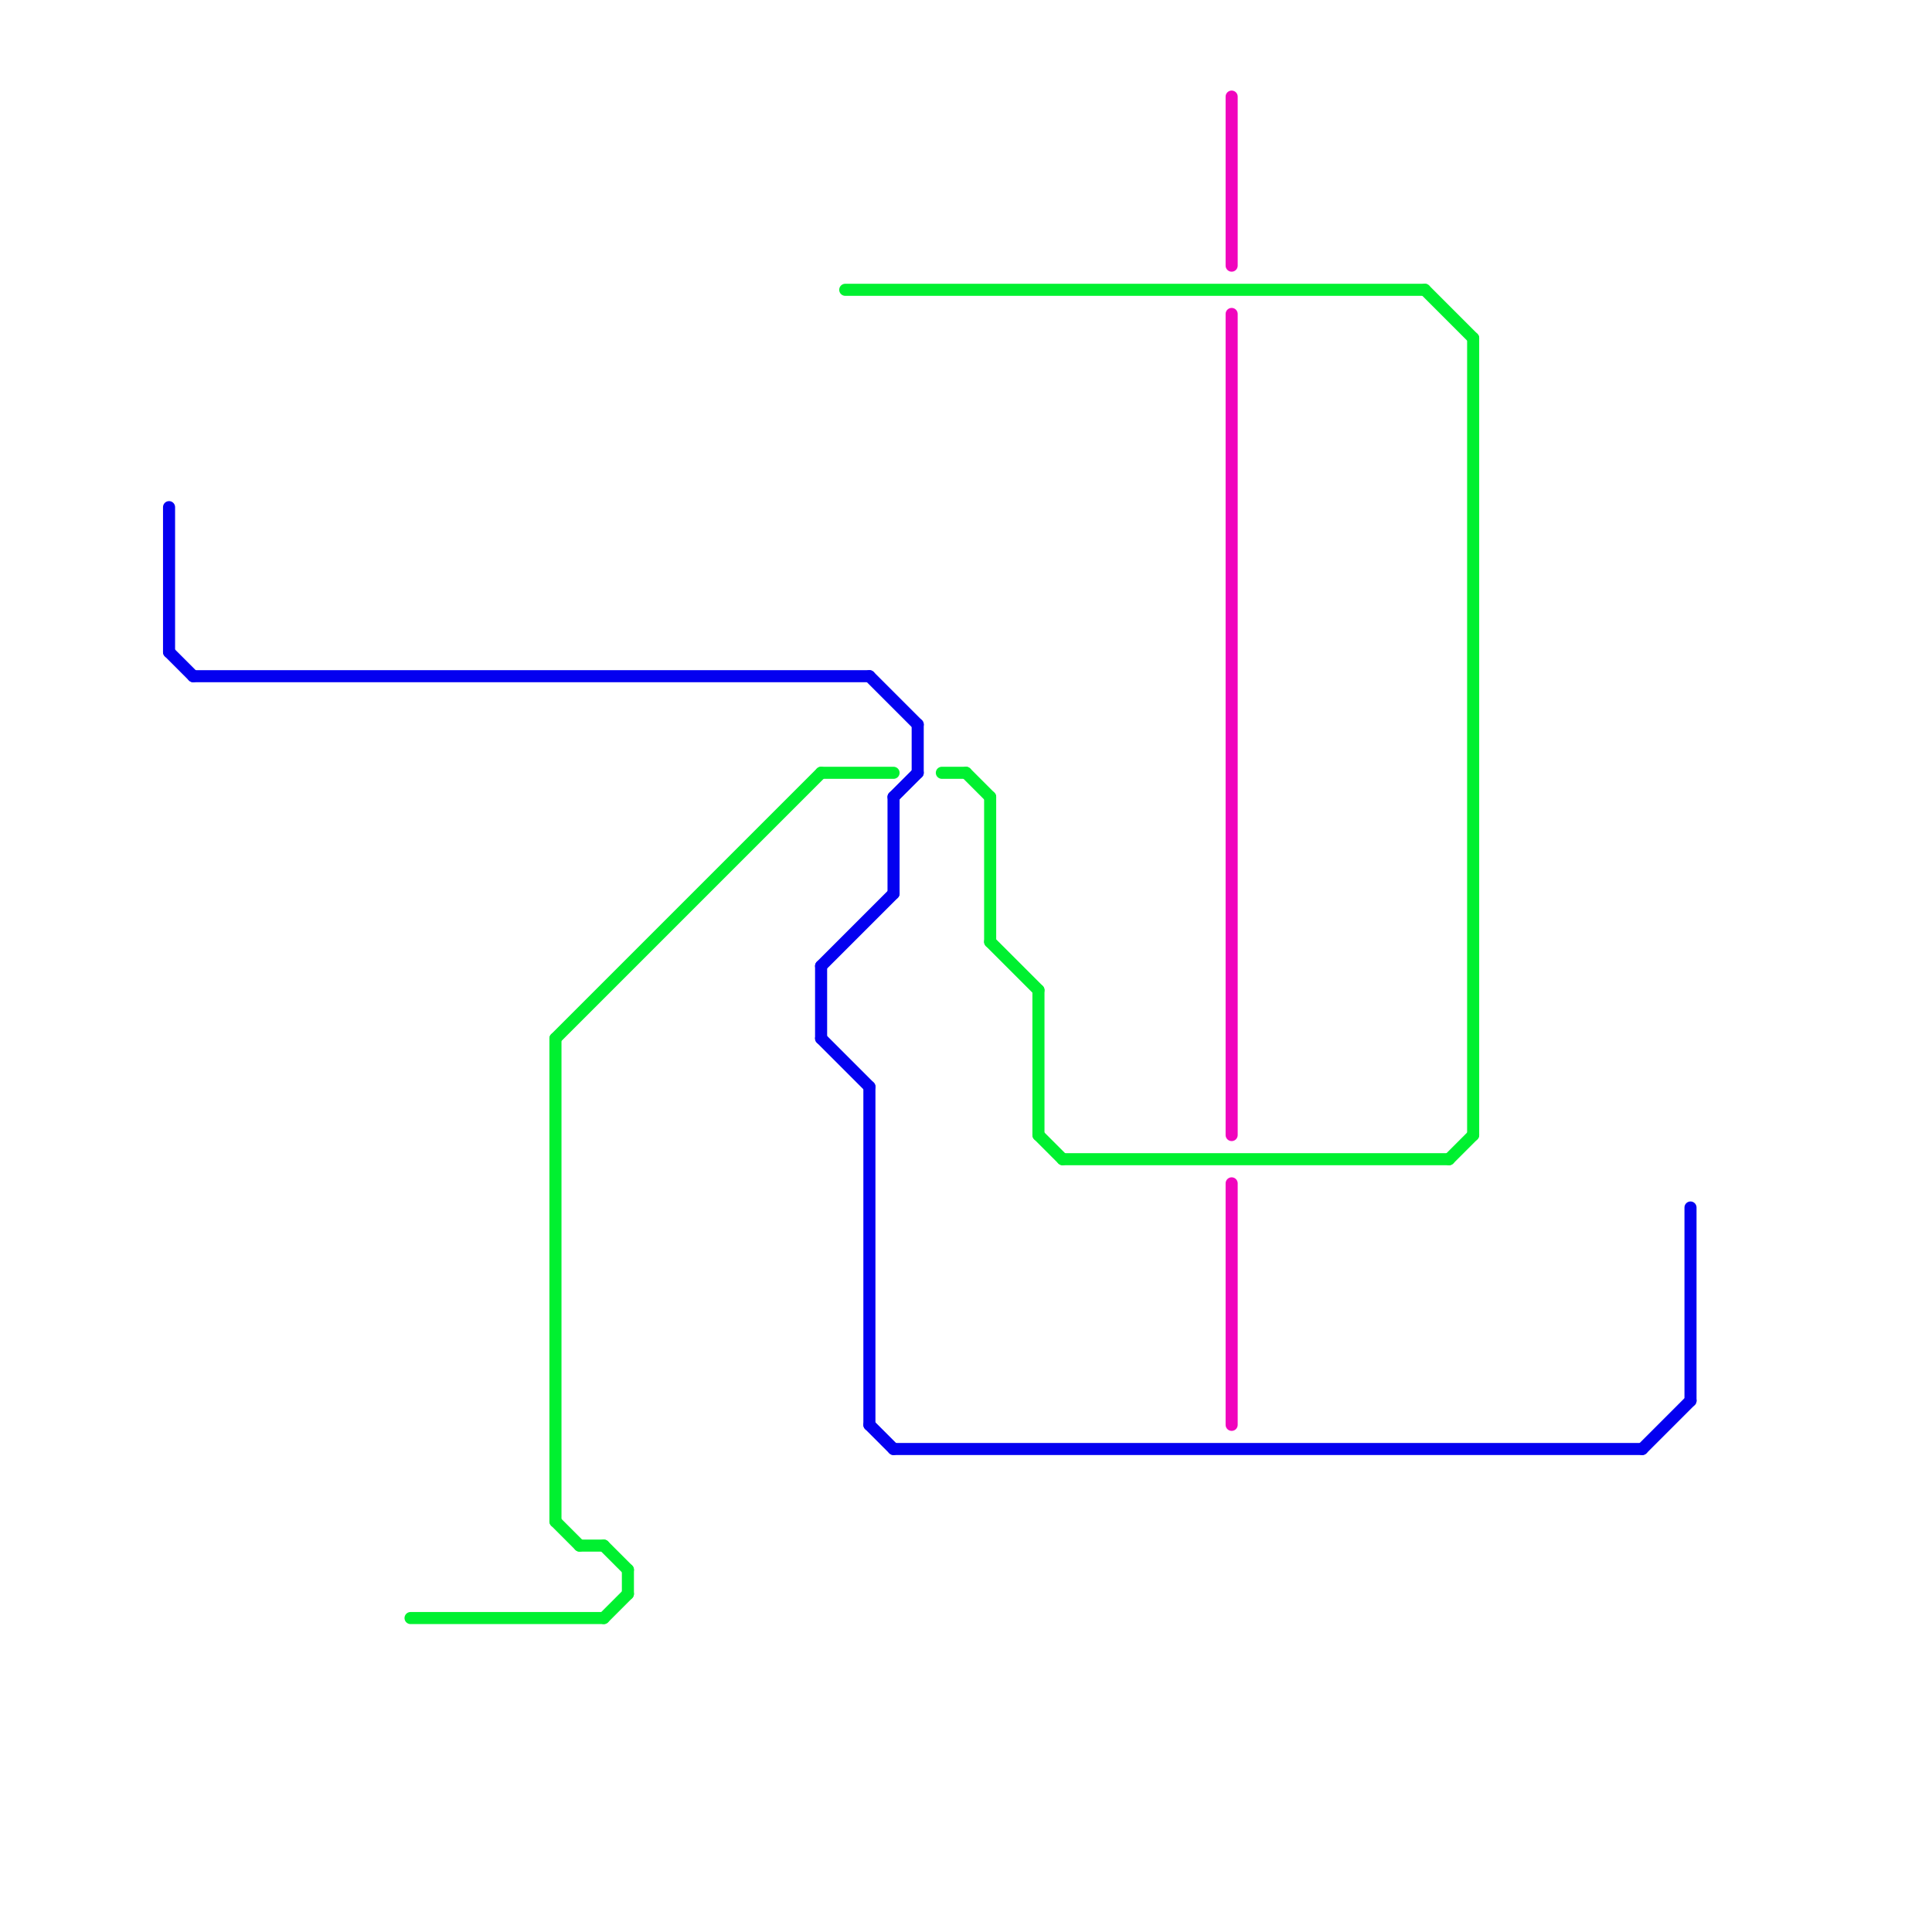 
<svg version="1.1" xmlns="http://www.w3.org/2000/svg" viewBox="0 0 80 80">
<style>text { font: 1px Helvetica; font-weight: 600; white-space: pre; dominant-baseline: central; } line { stroke-width: 0.5; fill: none; stroke-linecap: round; stroke-linejoin: round; } .c0 { stroke: #0400f0 } .c1 { stroke: #00f030 } .c2 { stroke: #f005bd } .w3 { stroke-width: .5; }</style><defs><g id="ct-xf"><circle r="0.5" fill="#fff" stroke="#000" stroke-width="0.2"/></g><g id="ct"><circle r="0.5" fill="#fff" stroke="#000" stroke-width="0.1"/></g><g id="clg-0400f0"><circle r="0.6" fill="#0400f0"/><circle r="0.3" fill="#fff"/></g><g id="clg-00f030"><circle r="0.6" fill="#00f030"/><circle r="0.3" fill="#fff"/></g></defs><line class="c0 " x1="70" y1="50" x2="70" y2="58"/><line class="c0 " x1="37" y1="33" x2="38" y2="32"/><line class="c0 " x1="68" y1="60" x2="70" y2="58"/><line class="c0 " x1="34" y1="43" x2="36" y2="45"/><line class="c0 " x1="38" y1="30" x2="38" y2="32"/><line class="c0 " x1="7" y1="27" x2="8" y2="28"/><line class="c0 " x1="36" y1="28" x2="38" y2="30"/><line class="c0 " x1="7" y1="21" x2="7" y2="27"/><line class="c0 " x1="36" y1="59" x2="37" y2="60"/><line class="c0 " x1="8" y1="28" x2="36" y2="28"/><line class="c0 " x1="34" y1="40" x2="34" y2="43"/><line class="c0 " x1="37" y1="60" x2="68" y2="60"/><line class="c0 " x1="36" y1="45" x2="36" y2="59"/><line class="c0 " x1="34" y1="40" x2="37" y2="37"/><line class="c0 " x1="37" y1="33" x2="37" y2="37"/><line class="c1 " x1="35" y1="12" x2="59" y2="12"/><line class="c1 " x1="60" y1="48" x2="61" y2="47"/><line class="c1 " x1="39" y1="32" x2="40" y2="32"/><line class="c1 " x1="26" y1="65" x2="26" y2="66"/><line class="c1 " x1="25" y1="64" x2="26" y2="65"/><line class="c1 " x1="59" y1="12" x2="61" y2="14"/><line class="c1 " x1="24" y1="64" x2="25" y2="64"/><line class="c1 " x1="23" y1="63" x2="24" y2="64"/><line class="c1 " x1="23" y1="43" x2="23" y2="63"/><line class="c1 " x1="40" y1="32" x2="41" y2="33"/><line class="c1 " x1="41" y1="33" x2="41" y2="39"/><line class="c1 " x1="43" y1="47" x2="44" y2="48"/><line class="c1 " x1="44" y1="48" x2="60" y2="48"/><line class="c1 " x1="23" y1="43" x2="34" y2="32"/><line class="c1 " x1="25" y1="67" x2="26" y2="66"/><line class="c1 " x1="43" y1="41" x2="43" y2="47"/><line class="c1 " x1="41" y1="39" x2="43" y2="41"/><line class="c1 " x1="17" y1="67" x2="25" y2="67"/><line class="c1 " x1="34" y1="32" x2="37" y2="32"/><line class="c1 " x1="61" y1="14" x2="61" y2="47"/><line class="c2 " x1="51" y1="49" x2="51" y2="59"/><line class="c2 " x1="51" y1="13" x2="51" y2="47"/><line class="c2 " x1="51" y1="4" x2="51" y2="11"/>
</svg>
